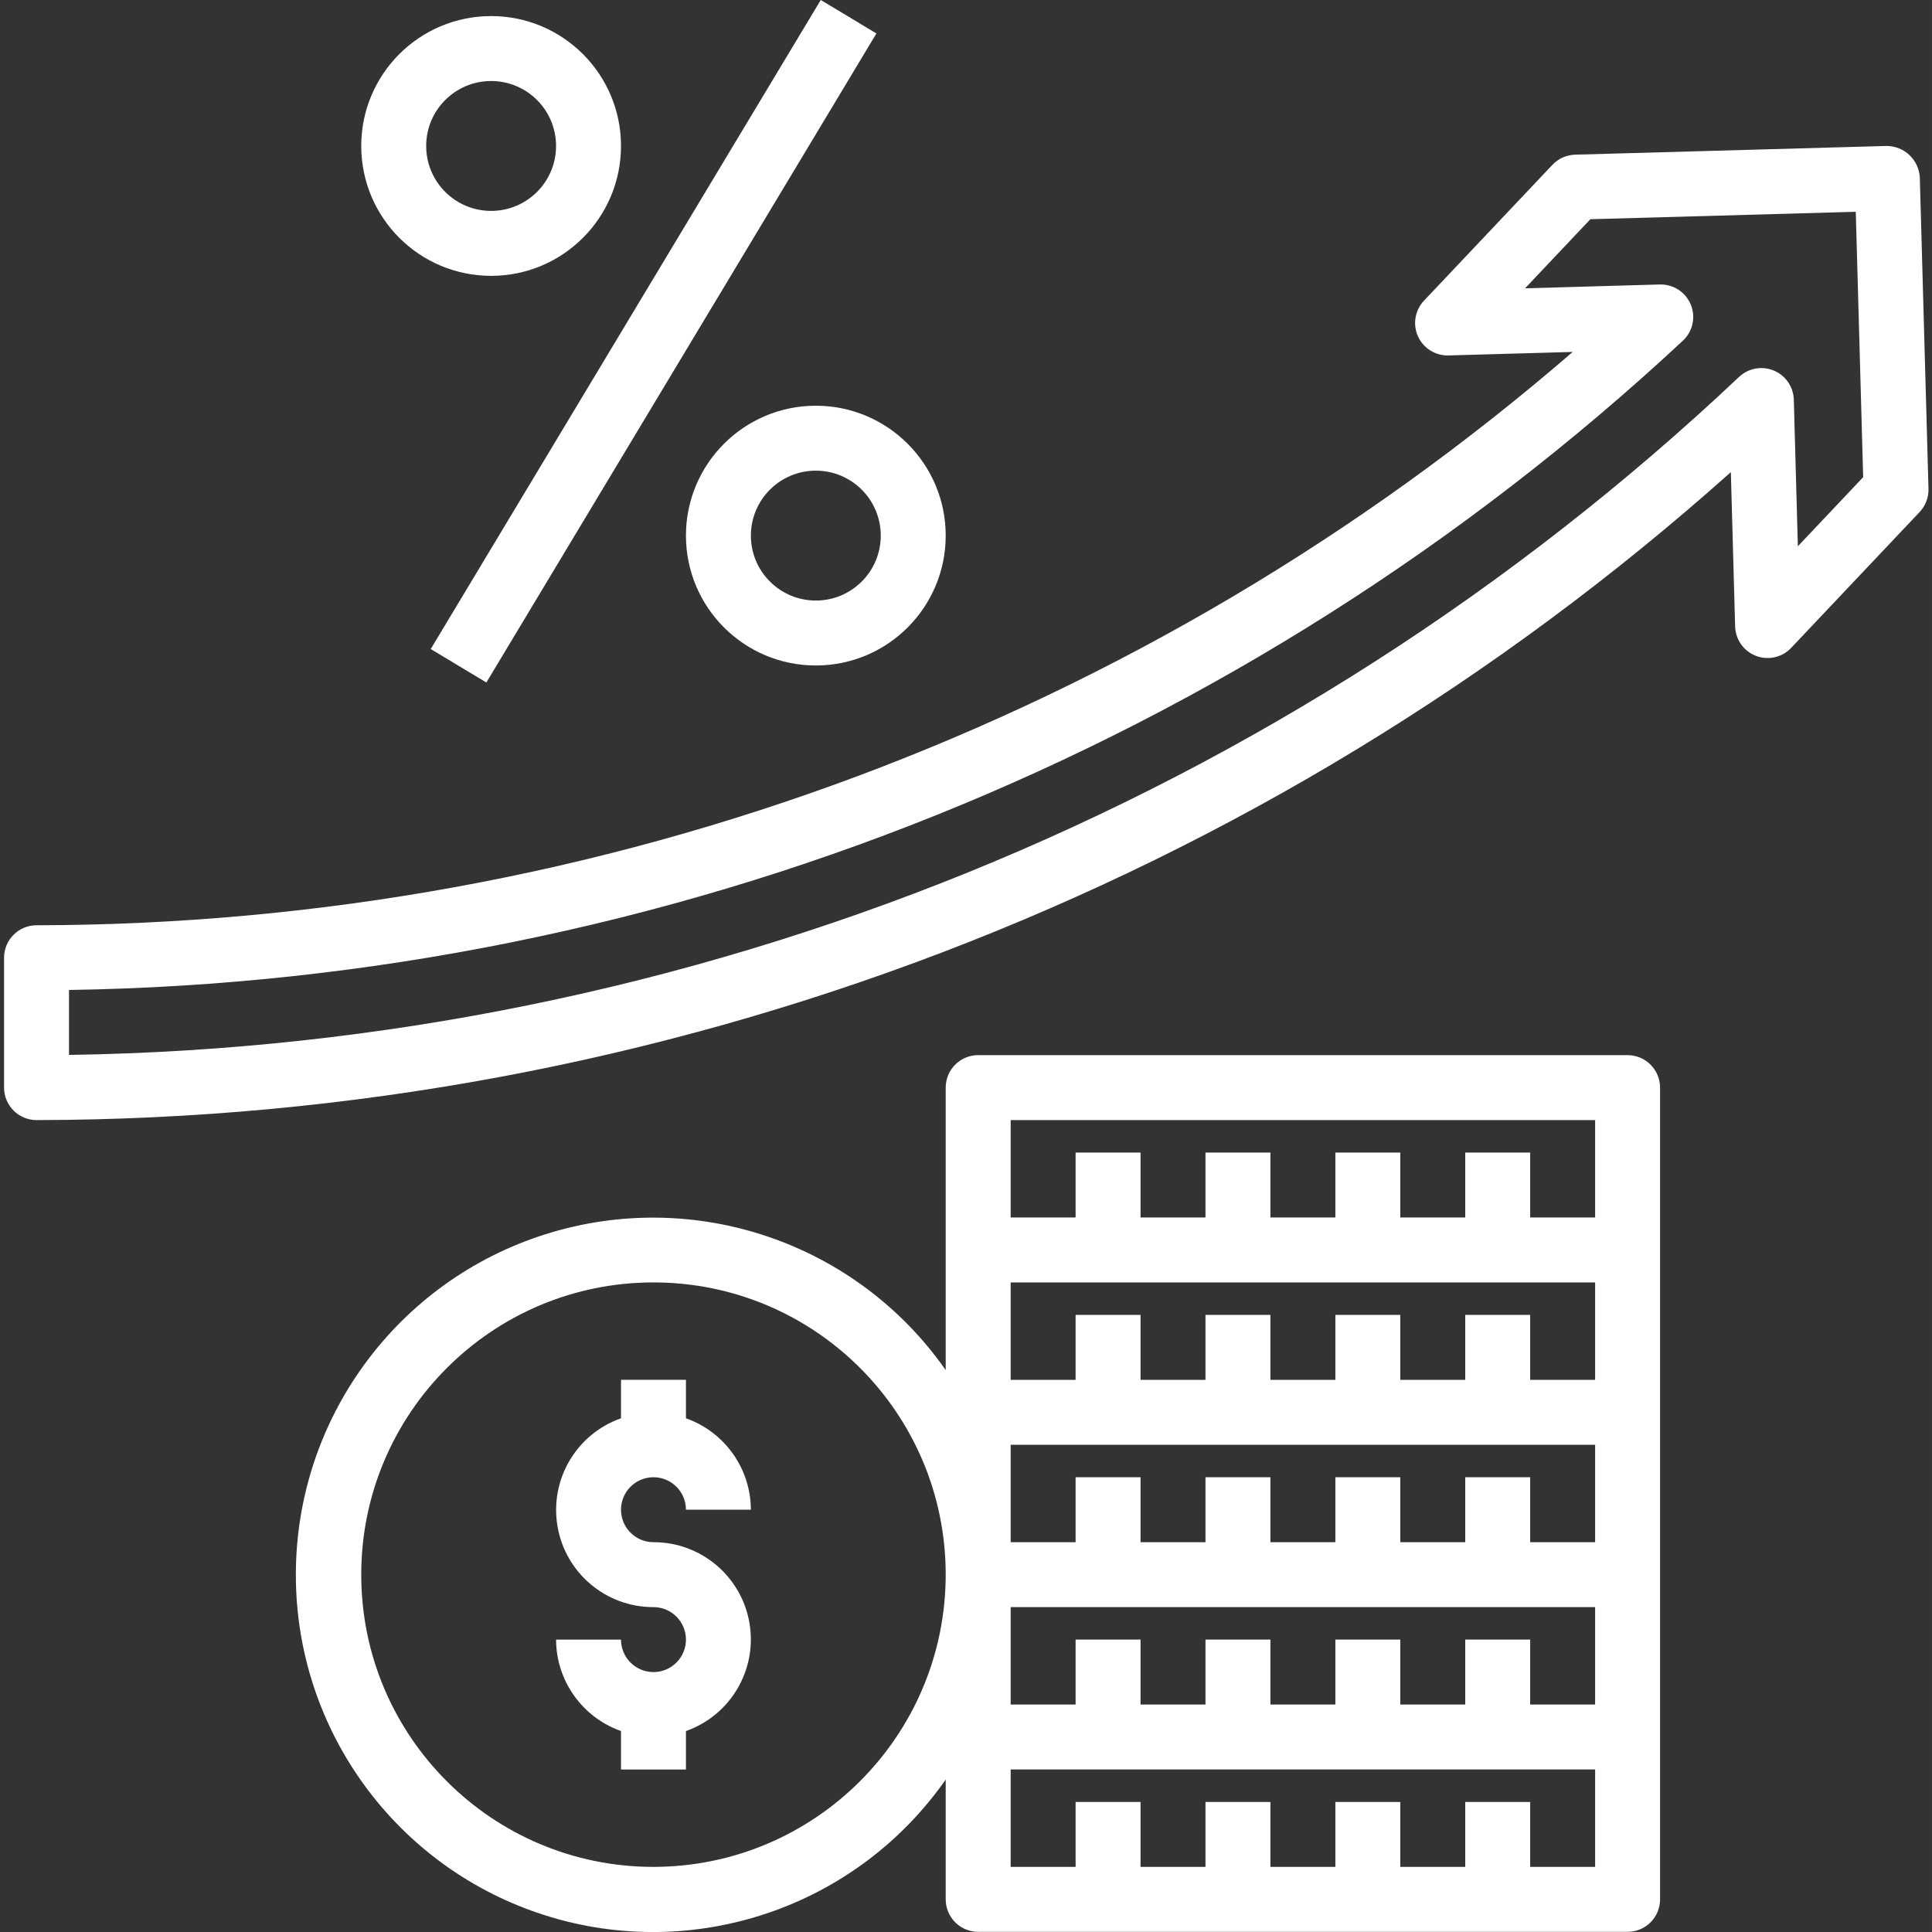 <?xml version="1.0"?>
<svg xmlns="http://www.w3.org/2000/svg" height="512px" viewBox="-1 0 476 476.003" width="512px"><rect x="-1" y="0" width="476" height="476.003" fill="#333333" stroke="none"/><g><path d="m105.121 159.91 96.094-159.91 13.715 8.238-96.098 159.91zm0 0" data-original="#000000" class="active-path" data-old_color="#000000" fill="#FFFFFF"/><path d="m200 163.961c17.676 0 32-14.324 32-32 0-17.672-14.324-32-32-32-17.672 0-32 14.328-32 32 0 17.676 14.328 32 32 32zm0-48c8.84 0 16 7.164 16 16 0 8.84-7.16 16-16 16-8.836 0-16-7.16-16-16 0-8.836 7.164-16 16-16zm0 0" data-original="#000000" class="active-path" data-old_color="#000000" fill="#FFFFFF"/><path d="m152 35.961c0-17.672-14.324-32-32-32-17.672 0-32 14.328-32 32 0 17.676 14.328 32 32 32 17.676 0 32-14.324 32-32zm-32 16c-8.836 0-16-7.16-16-16 0-8.836 7.164-16 16-16 8.84 0 16 7.164 16 16 0 8.84-7.16 16-16 16zm0 0" data-original="#000000" class="active-path" data-old_color="#000000" fill="#FFFFFF"/><path d="m463.777 35.961-76.688 2.145c-2.125.055-4.141.953-5.602 2.496l-31.648 33.473c-2.223 2.352-2.812 5.812-1.492 8.77 1.324 2.953 4.297 4.82 7.535 4.727l30.598-.863c-105.156 90.914-239.469 141.043-378.48 141.254-4.418 0-8 3.582-8 8v32c0 4.422 3.582 8 8 8 154.02-.207 302.59-57.027 417.441-159.645l1.055 38.023c.09 3.234 2.117 6.098 5.141 7.254 3.023 1.156 6.445.375 8.668-1.977l31.648-33.469c1.457-1.543 2.242-3.602 2.184-5.723l-2.137-76.688c-.234-4.367-3.848-7.785-8.223-7.777zm-21.824 98.625-1-36.152c-.098-3.137-2.023-5.93-4.922-7.137s-6.238-.605-8.535 1.539c-111.441 105.191-258.262 164.805-411.496 167.07v-16c147.762-2.266 289.434-59.258 397.602-159.945 2.449-2.262 3.238-5.805 1.977-8.895-1.258-3.086-4.301-5.07-7.633-4.977l-33.207.945 16.094-17.023 65.387-1.832 1.824 65.383zm0 0" data-original="#000000" class="active-path" data-old_color="#000000" fill="#FFFFFF"/><path d="m400 259.961h-160c-4.418 0-8 3.582-8 8v69.602c-22.016-31.477-61.91-45.035-98.551-33.492-36.641 11.543-61.559 45.516-61.559 83.934 0 38.414 24.918 72.391 61.559 83.934s76.535-2.016 98.551-33.496v29.52c0 4.422 3.582 8 8 8h160c4.418 0 8-3.578 8-8v-200c0-4.418-3.582-8-8-8zm-240 200c-39.762 0-72-32.234-72-72 0-39.762 32.238-72 72-72 39.766 0 72 32.238 72 72-.043 39.746-32.254 71.957-72 72zm232 0h-16v-16h-16v16h-16v-16h-16v16h-16v-16h-16v16h-16v-16h-16v16h-16v-24h144zm0-40h-16v-16h-16v16h-16v-16h-16v16h-16v-16h-16v16h-16v-16h-16v16h-16v-24h144zm0-40h-16v-16h-16v16h-16v-16h-16v16h-16v-16h-16v16h-16v-16h-16v16h-16v-24h144zm0-40h-16v-16h-16v16h-16v-16h-16v16h-16v-16h-16v16h-16v-16h-16v16h-16v-24h144zm0-40h-16v-16h-16v16h-16v-16h-16v16h-16v-16h-16v16h-16v-16h-16v16h-16v-24h144zm0 0" data-original="#000000" class="active-path" data-old_color="#000000" fill="#FFFFFF"/><path d="m160 363.961c4.418 0 8 3.582 8 8h16c-.039-10.133-6.445-19.148-16-22.527v-9.473h-16v9.473c-11.012 3.879-17.621 15.137-15.641 26.641 1.977 11.508 11.965 19.91 23.641 19.887 4.418 0 8 3.582 8 8 0 4.422-3.582 8-8 8s-8-3.578-8-8h-16c.043 10.137 6.445 19.152 16 22.531v9.469h16v-9.469c11.016-3.879 17.621-15.137 15.645-26.645-1.98-11.504-11.969-19.906-23.645-19.887-4.418 0-8-3.578-8-8 0-4.418 3.582-8 8-8zm0 0" data-original="#000000" class="active-path" data-old_color="#000000" fill="#FFFFFF"/></g> </svg>

